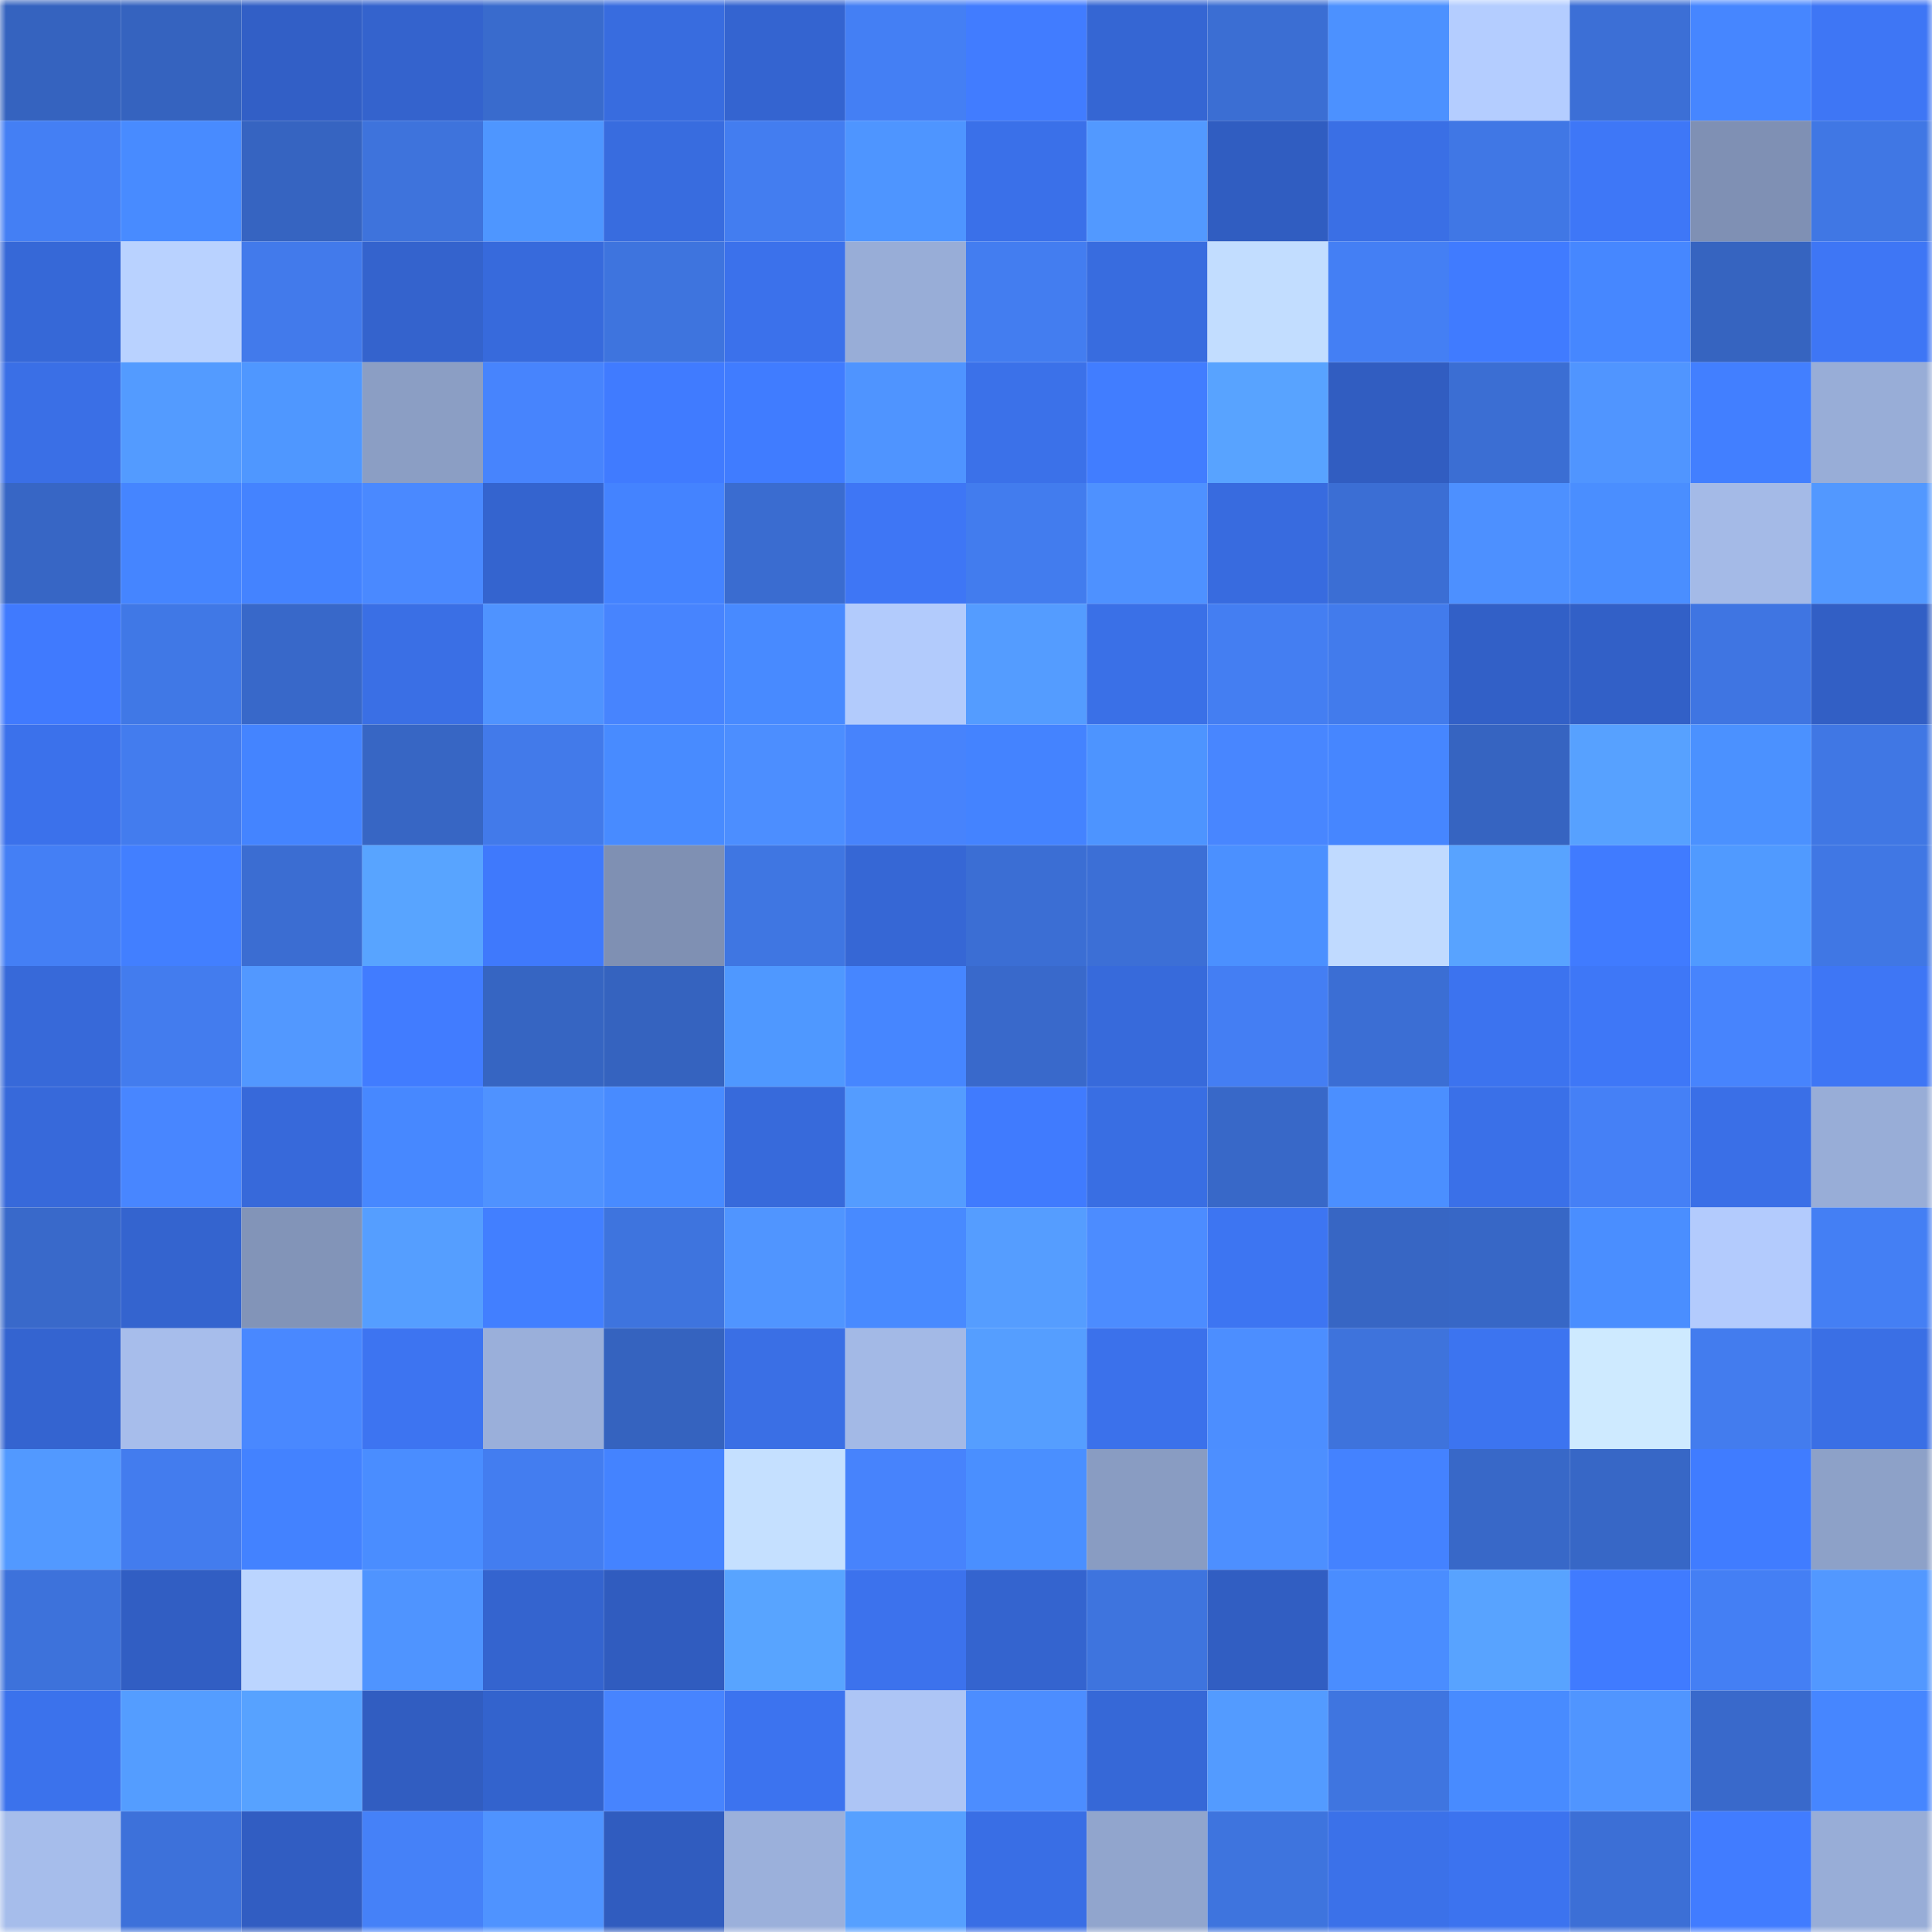 <svg viewBox="0 0 160 160" fill="none" role="img" xmlns="http://www.w3.org/2000/svg" width="240" height="240" name="basenames%2C2025l2.base.eth"><mask id="1048572142" mask-type="alpha" maskUnits="userSpaceOnUse" x="0" y="0" width="160" height="160"><rect width="160" height="160" fill="#FFFFFF"></rect></mask><g mask="url(#1048572142)"><rect x="0" y="0" width="10" height="10" fill="#3563bf"></rect><rect x="10" y="0" width="10" height="10" fill="#3563bf"></rect><rect x="20" y="0" width="10" height="10" fill="#325fc6"></rect><rect x="30" y="0" width="10" height="10" fill="#3463cd"></rect><rect x="40" y="0" width="10" height="10" fill="#396bcd"></rect><rect x="50" y="0" width="10" height="10" fill="#386cdf"></rect><rect x="60" y="0" width="10" height="10" fill="#3464d0"></rect><rect x="70" y="0" width="10" height="10" fill="#447ff4"></rect><rect x="80" y="0" width="10" height="10" fill="#417cff"></rect><rect x="90" y="0" width="10" height="10" fill="#3566d3"></rect><rect x="100" y="0" width="10" height="10" fill="#3b6ed3"></rect><rect x="110" y="0" width="10" height="10" fill="#4c91ff"></rect><rect x="120" y="0" width="10" height="10" fill="#b4cdff"></rect><rect x="130" y="0" width="10" height="10" fill="#3c6fd6"></rect><rect x="140" y="0" width="10" height="10" fill="#4686ff"></rect><rect x="150" y="0" width="10" height="10" fill="#3e76f5"></rect><rect x="0" y="10" width="10" height="10" fill="#447ff4"></rect><rect x="10" y="10" width="10" height="10" fill="#488bff"></rect><rect x="20" y="10" width="10" height="10" fill="#3664c1"></rect><rect x="30" y="10" width="10" height="10" fill="#3e73dc"></rect><rect x="40" y="10" width="10" height="10" fill="#4e96ff"></rect><rect x="50" y="10" width="10" height="10" fill="#386cdf"></rect><rect x="60" y="10" width="10" height="10" fill="#437df0"></rect><rect x="70" y="10" width="10" height="10" fill="#4e95ff"></rect><rect x="80" y="10" width="10" height="10" fill="#3a70e9"></rect><rect x="90" y="10" width="10" height="10" fill="#5299ff"></rect><rect x="100" y="10" width="10" height="10" fill="#305dc1"></rect><rect x="110" y="10" width="10" height="10" fill="#3a6fe5"></rect><rect x="120" y="10" width="10" height="10" fill="#4077e5"></rect><rect x="130" y="10" width="10" height="10" fill="#3e77f7"></rect><rect x="140" y="10" width="10" height="10" fill="#7f90b4"></rect><rect x="150" y="10" width="10" height="10" fill="#4077e4"></rect><rect x="0" y="20" width="10" height="10" fill="#3668d7"></rect><rect x="10" y="20" width="10" height="10" fill="#b9d2ff"></rect><rect x="20" y="20" width="10" height="10" fill="#427aeb"></rect><rect x="30" y="20" width="10" height="10" fill="#3463cd"></rect><rect x="40" y="20" width="10" height="10" fill="#376adc"></rect><rect x="50" y="20" width="10" height="10" fill="#3e74de"></rect><rect x="60" y="20" width="10" height="10" fill="#3b71eb"></rect><rect x="70" y="20" width="10" height="10" fill="#98add7"></rect><rect x="80" y="20" width="10" height="10" fill="#437df0"></rect><rect x="90" y="20" width="10" height="10" fill="#386cdf"></rect><rect x="100" y="20" width="10" height="10" fill="#c2ddff"></rect><rect x="110" y="20" width="10" height="10" fill="#447ff4"></rect><rect x="120" y="20" width="10" height="10" fill="#407bff"></rect><rect x="130" y="20" width="10" height="10" fill="#4687ff"></rect><rect x="140" y="20" width="10" height="10" fill="#3664c0"></rect><rect x="150" y="20" width="10" height="10" fill="#3e76f5"></rect><rect x="0" y="30" width="10" height="10" fill="#3a6fe6"></rect><rect x="10" y="30" width="10" height="10" fill="#539bff"></rect><rect x="20" y="30" width="10" height="10" fill="#4f97ff"></rect><rect x="30" y="30" width="10" height="10" fill="#8b9ec4"></rect><rect x="40" y="30" width="10" height="10" fill="#4784fd"></rect><rect x="50" y="30" width="10" height="10" fill="#407bff"></rect><rect x="60" y="30" width="10" height="10" fill="#407cff"></rect><rect x="70" y="30" width="10" height="10" fill="#4f94ff"></rect><rect x="80" y="30" width="10" height="10" fill="#3b71e9"></rect><rect x="90" y="30" width="10" height="10" fill="#417dff"></rect><rect x="100" y="30" width="10" height="10" fill="#58a3ff"></rect><rect x="110" y="30" width="10" height="10" fill="#315dc1"></rect><rect x="120" y="30" width="10" height="10" fill="#3b6ed3"></rect><rect x="130" y="30" width="10" height="10" fill="#5095ff"></rect><rect x="140" y="30" width="10" height="10" fill="#427fff"></rect><rect x="150" y="30" width="10" height="10" fill="#98add7"></rect><rect x="0" y="40" width="10" height="10" fill="#3766c5"></rect><rect x="10" y="40" width="10" height="10" fill="#4585ff"></rect><rect x="20" y="40" width="10" height="10" fill="#4483ff"></rect><rect x="30" y="40" width="10" height="10" fill="#4a89ff"></rect><rect x="40" y="40" width="10" height="10" fill="#3464cf"></rect><rect x="50" y="40" width="10" height="10" fill="#4483ff"></rect><rect x="60" y="40" width="10" height="10" fill="#3a6cd0"></rect><rect x="70" y="40" width="10" height="10" fill="#3e76f5"></rect><rect x="80" y="40" width="10" height="10" fill="#427cee"></rect><rect x="90" y="40" width="10" height="10" fill="#4e91ff"></rect><rect x="100" y="40" width="10" height="10" fill="#386bdf"></rect><rect x="110" y="40" width="10" height="10" fill="#3b6ed4"></rect><rect x="120" y="40" width="10" height="10" fill="#4d90ff"></rect><rect x="130" y="40" width="10" height="10" fill="#4a8eff"></rect><rect x="140" y="40" width="10" height="10" fill="#a4bae7"></rect><rect x="150" y="40" width="10" height="10" fill="#5298ff"></rect><rect x="0" y="50" width="10" height="10" fill="#407afe"></rect><rect x="10" y="50" width="10" height="10" fill="#4078e6"></rect><rect x="20" y="50" width="10" height="10" fill="#3868c9"></rect><rect x="30" y="50" width="10" height="10" fill="#3a6fe5"></rect><rect x="40" y="50" width="10" height="10" fill="#4f93ff"></rect><rect x="50" y="50" width="10" height="10" fill="#4784fe"></rect><rect x="60" y="50" width="10" height="10" fill="#488aff"></rect><rect x="70" y="50" width="10" height="10" fill="#b2cbfc"></rect><rect x="80" y="50" width="10" height="10" fill="#549cff"></rect><rect x="90" y="50" width="10" height="10" fill="#3a70e7"></rect><rect x="100" y="50" width="10" height="10" fill="#447ef2"></rect><rect x="110" y="50" width="10" height="10" fill="#427bec"></rect><rect x="120" y="50" width="10" height="10" fill="#3260c7"></rect><rect x="130" y="50" width="10" height="10" fill="#3260c7"></rect><rect x="140" y="50" width="10" height="10" fill="#3f75e2"></rect><rect x="150" y="50" width="10" height="10" fill="#325fc5"></rect><rect x="0" y="60" width="10" height="10" fill="#3b71eb"></rect><rect x="10" y="60" width="10" height="10" fill="#437cee"></rect><rect x="20" y="60" width="10" height="10" fill="#4484ff"></rect><rect x="30" y="60" width="10" height="10" fill="#3766c4"></rect><rect x="40" y="60" width="10" height="10" fill="#427aea"></rect><rect x="50" y="60" width="10" height="10" fill="#488bff"></rect><rect x="60" y="60" width="10" height="10" fill="#4c8eff"></rect><rect x="70" y="60" width="10" height="10" fill="#4783fc"></rect><rect x="80" y="60" width="10" height="10" fill="#4483ff"></rect><rect x="90" y="60" width="10" height="10" fill="#4d94ff"></rect><rect x="100" y="60" width="10" height="10" fill="#4886ff"></rect><rect x="110" y="60" width="10" height="10" fill="#4686ff"></rect><rect x="120" y="60" width="10" height="10" fill="#3664c1"></rect><rect x="130" y="60" width="10" height="10" fill="#57a1ff"></rect><rect x="140" y="60" width="10" height="10" fill="#4b91ff"></rect><rect x="150" y="60" width="10" height="10" fill="#4077e4"></rect><rect x="0" y="70" width="10" height="10" fill="#447ff5"></rect><rect x="10" y="70" width="10" height="10" fill="#427fff"></rect><rect x="20" y="70" width="10" height="10" fill="#3b6dd2"></rect><rect x="30" y="70" width="10" height="10" fill="#58a4ff"></rect><rect x="40" y="70" width="10" height="10" fill="#3f79fc"></rect><rect x="50" y="70" width="10" height="10" fill="#7f90b3"></rect><rect x="60" y="70" width="10" height="10" fill="#3f76e2"></rect><rect x="70" y="70" width="10" height="10" fill="#3667d5"></rect><rect x="80" y="70" width="10" height="10" fill="#3b6ed4"></rect><rect x="90" y="70" width="10" height="10" fill="#3c6fd6"></rect><rect x="100" y="70" width="10" height="10" fill="#4b90ff"></rect><rect x="110" y="70" width="10" height="10" fill="#c0daff"></rect><rect x="120" y="70" width="10" height="10" fill="#58a3ff"></rect><rect x="130" y="70" width="10" height="10" fill="#407bff"></rect><rect x="140" y="70" width="10" height="10" fill="#509aff"></rect><rect x="150" y="70" width="10" height="10" fill="#4077e4"></rect><rect x="0" y="80" width="10" height="10" fill="#3769d9"></rect><rect x="10" y="80" width="10" height="10" fill="#437cee"></rect><rect x="20" y="80" width="10" height="10" fill="#5298ff"></rect><rect x="30" y="80" width="10" height="10" fill="#417cff"></rect><rect x="40" y="80" width="10" height="10" fill="#3665c2"></rect><rect x="50" y="80" width="10" height="10" fill="#3563bf"></rect><rect x="60" y="80" width="10" height="10" fill="#4f98ff"></rect><rect x="70" y="80" width="10" height="10" fill="#4686ff"></rect><rect x="80" y="80" width="10" height="10" fill="#3969cb"></rect><rect x="90" y="80" width="10" height="10" fill="#376adb"></rect><rect x="100" y="80" width="10" height="10" fill="#447ef3"></rect><rect x="110" y="80" width="10" height="10" fill="#3b6ed4"></rect><rect x="120" y="80" width="10" height="10" fill="#3c73ef"></rect><rect x="130" y="80" width="10" height="10" fill="#3e77f7"></rect><rect x="140" y="80" width="10" height="10" fill="#4784fd"></rect><rect x="150" y="80" width="10" height="10" fill="#3e76f5"></rect><rect x="0" y="90" width="10" height="10" fill="#3769da"></rect><rect x="10" y="90" width="10" height="10" fill="#4886ff"></rect><rect x="20" y="90" width="10" height="10" fill="#3769da"></rect><rect x="30" y="90" width="10" height="10" fill="#4788ff"></rect><rect x="40" y="90" width="10" height="10" fill="#4f92ff"></rect><rect x="50" y="90" width="10" height="10" fill="#488bff"></rect><rect x="60" y="90" width="10" height="10" fill="#376adb"></rect><rect x="70" y="90" width="10" height="10" fill="#549cff"></rect><rect x="80" y="90" width="10" height="10" fill="#407bfe"></rect><rect x="90" y="90" width="10" height="10" fill="#396ee3"></rect><rect x="100" y="90" width="10" height="10" fill="#3868c8"></rect><rect x="110" y="90" width="10" height="10" fill="#4b8fff"></rect><rect x="120" y="90" width="10" height="10" fill="#3a70e8"></rect><rect x="130" y="90" width="10" height="10" fill="#4580f6"></rect><rect x="140" y="90" width="10" height="10" fill="#3a6fe7"></rect><rect x="150" y="90" width="10" height="10" fill="#98add7"></rect><rect x="0" y="100" width="10" height="10" fill="#3969ca"></rect><rect x="10" y="100" width="10" height="10" fill="#3464cf"></rect><rect x="20" y="100" width="10" height="10" fill="#8294b8"></rect><rect x="30" y="100" width="10" height="10" fill="#559eff"></rect><rect x="40" y="100" width="10" height="10" fill="#427fff"></rect><rect x="50" y="100" width="10" height="10" fill="#3e74de"></rect><rect x="60" y="100" width="10" height="10" fill="#5095ff"></rect><rect x="70" y="100" width="10" height="10" fill="#488aff"></rect><rect x="80" y="100" width="10" height="10" fill="#559dff"></rect><rect x="90" y="100" width="10" height="10" fill="#4c8cff"></rect><rect x="100" y="100" width="10" height="10" fill="#3d75f2"></rect><rect x="110" y="100" width="10" height="10" fill="#3766c4"></rect><rect x="120" y="100" width="10" height="10" fill="#3767c6"></rect><rect x="130" y="100" width="10" height="10" fill="#4a8eff"></rect><rect x="140" y="100" width="10" height="10" fill="#b3cbfd"></rect><rect x="150" y="100" width="10" height="10" fill="#447ff4"></rect><rect x="0" y="110" width="10" height="10" fill="#3464d0"></rect><rect x="10" y="110" width="10" height="10" fill="#a7bdeb"></rect><rect x="20" y="110" width="10" height="10" fill="#4988ff"></rect><rect x="30" y="110" width="10" height="10" fill="#3d74f1"></rect><rect x="40" y="110" width="10" height="10" fill="#9aafda"></rect><rect x="50" y="110" width="10" height="10" fill="#3563bf"></rect><rect x="60" y="110" width="10" height="10" fill="#3a6fe5"></rect><rect x="70" y="110" width="10" height="10" fill="#a3b9e6"></rect><rect x="80" y="110" width="10" height="10" fill="#559eff"></rect><rect x="90" y="110" width="10" height="10" fill="#3b71eb"></rect><rect x="100" y="110" width="10" height="10" fill="#4c8eff"></rect><rect x="110" y="110" width="10" height="10" fill="#3e73dc"></rect><rect x="120" y="110" width="10" height="10" fill="#3c74f0"></rect><rect x="130" y="110" width="10" height="10" fill="#ceeaff"></rect><rect x="140" y="110" width="10" height="10" fill="#437cee"></rect><rect x="150" y="110" width="10" height="10" fill="#3a6fe5"></rect><rect x="0" y="120" width="10" height="10" fill="#5299ff"></rect><rect x="10" y="120" width="10" height="10" fill="#437cee"></rect><rect x="20" y="120" width="10" height="10" fill="#4382ff"></rect><rect x="30" y="120" width="10" height="10" fill="#4a8dff"></rect><rect x="40" y="120" width="10" height="10" fill="#437df0"></rect><rect x="50" y="120" width="10" height="10" fill="#4483ff"></rect><rect x="60" y="120" width="10" height="10" fill="#c5e0ff"></rect><rect x="70" y="120" width="10" height="10" fill="#4783fc"></rect><rect x="80" y="120" width="10" height="10" fill="#4a8fff"></rect><rect x="90" y="120" width="10" height="10" fill="#899cc2"></rect><rect x="100" y="120" width="10" height="10" fill="#4d8fff"></rect><rect x="110" y="120" width="10" height="10" fill="#4482ff"></rect><rect x="120" y="120" width="10" height="10" fill="#3868c8"></rect><rect x="130" y="120" width="10" height="10" fill="#3767c6"></rect><rect x="140" y="120" width="10" height="10" fill="#407cff"></rect><rect x="150" y="120" width="10" height="10" fill="#8da1c8"></rect><rect x="0" y="130" width="10" height="10" fill="#3d72db"></rect><rect x="10" y="130" width="10" height="10" fill="#315ec3"></rect><rect x="20" y="130" width="10" height="10" fill="#bbd5ff"></rect><rect x="30" y="130" width="10" height="10" fill="#4f94ff"></rect><rect x="40" y="130" width="10" height="10" fill="#3464cf"></rect><rect x="50" y="130" width="10" height="10" fill="#305cbf"></rect><rect x="60" y="130" width="10" height="10" fill="#58a4ff"></rect><rect x="70" y="130" width="10" height="10" fill="#3c72ed"></rect><rect x="80" y="130" width="10" height="10" fill="#3464cf"></rect><rect x="90" y="130" width="10" height="10" fill="#3e74de"></rect><rect x="100" y="130" width="10" height="10" fill="#315ec2"></rect><rect x="110" y="130" width="10" height="10" fill="#4a8dff"></rect><rect x="120" y="130" width="10" height="10" fill="#58a3ff"></rect><rect x="130" y="130" width="10" height="10" fill="#407bff"></rect><rect x="140" y="130" width="10" height="10" fill="#447ff4"></rect><rect x="150" y="130" width="10" height="10" fill="#5298ff"></rect><rect x="0" y="140" width="10" height="10" fill="#3b72ec"></rect><rect x="10" y="140" width="10" height="10" fill="#549dff"></rect><rect x="20" y="140" width="10" height="10" fill="#57a2ff"></rect><rect x="30" y="140" width="10" height="10" fill="#315dc1"></rect><rect x="40" y="140" width="10" height="10" fill="#3363cd"></rect><rect x="50" y="140" width="10" height="10" fill="#4784fe"></rect><rect x="60" y="140" width="10" height="10" fill="#3c73ef"></rect><rect x="70" y="140" width="10" height="10" fill="#adc5f5"></rect><rect x="80" y="140" width="10" height="10" fill="#4c8dff"></rect><rect x="90" y="140" width="10" height="10" fill="#3668d7"></rect><rect x="100" y="140" width="10" height="10" fill="#539bff"></rect><rect x="110" y="140" width="10" height="10" fill="#3f75e0"></rect><rect x="120" y="140" width="10" height="10" fill="#488bff"></rect><rect x="130" y="140" width="10" height="10" fill="#5095ff"></rect><rect x="140" y="140" width="10" height="10" fill="#3969cb"></rect><rect x="150" y="140" width="10" height="10" fill="#4686ff"></rect><rect x="0" y="150" width="10" height="10" fill="#a6bdeb"></rect><rect x="10" y="150" width="10" height="10" fill="#3d71da"></rect><rect x="20" y="150" width="10" height="10" fill="#315dc2"></rect><rect x="30" y="150" width="10" height="10" fill="#4581f8"></rect><rect x="40" y="150" width="10" height="10" fill="#4f93ff"></rect><rect x="50" y="150" width="10" height="10" fill="#305cbf"></rect><rect x="60" y="150" width="10" height="10" fill="#9bb0db"></rect><rect x="70" y="150" width="10" height="10" fill="#56a0ff"></rect><rect x="80" y="150" width="10" height="10" fill="#396ee5"></rect><rect x="90" y="150" width="10" height="10" fill="#91a5cd"></rect><rect x="100" y="150" width="10" height="10" fill="#3e74de"></rect><rect x="110" y="150" width="10" height="10" fill="#3b71e9"></rect><rect x="120" y="150" width="10" height="10" fill="#3c73ef"></rect><rect x="130" y="150" width="10" height="10" fill="#3c6fd6"></rect><rect x="140" y="150" width="10" height="10" fill="#417cff"></rect><rect x="150" y="150" width="10" height="10" fill="#98add7"></rect></g></svg>